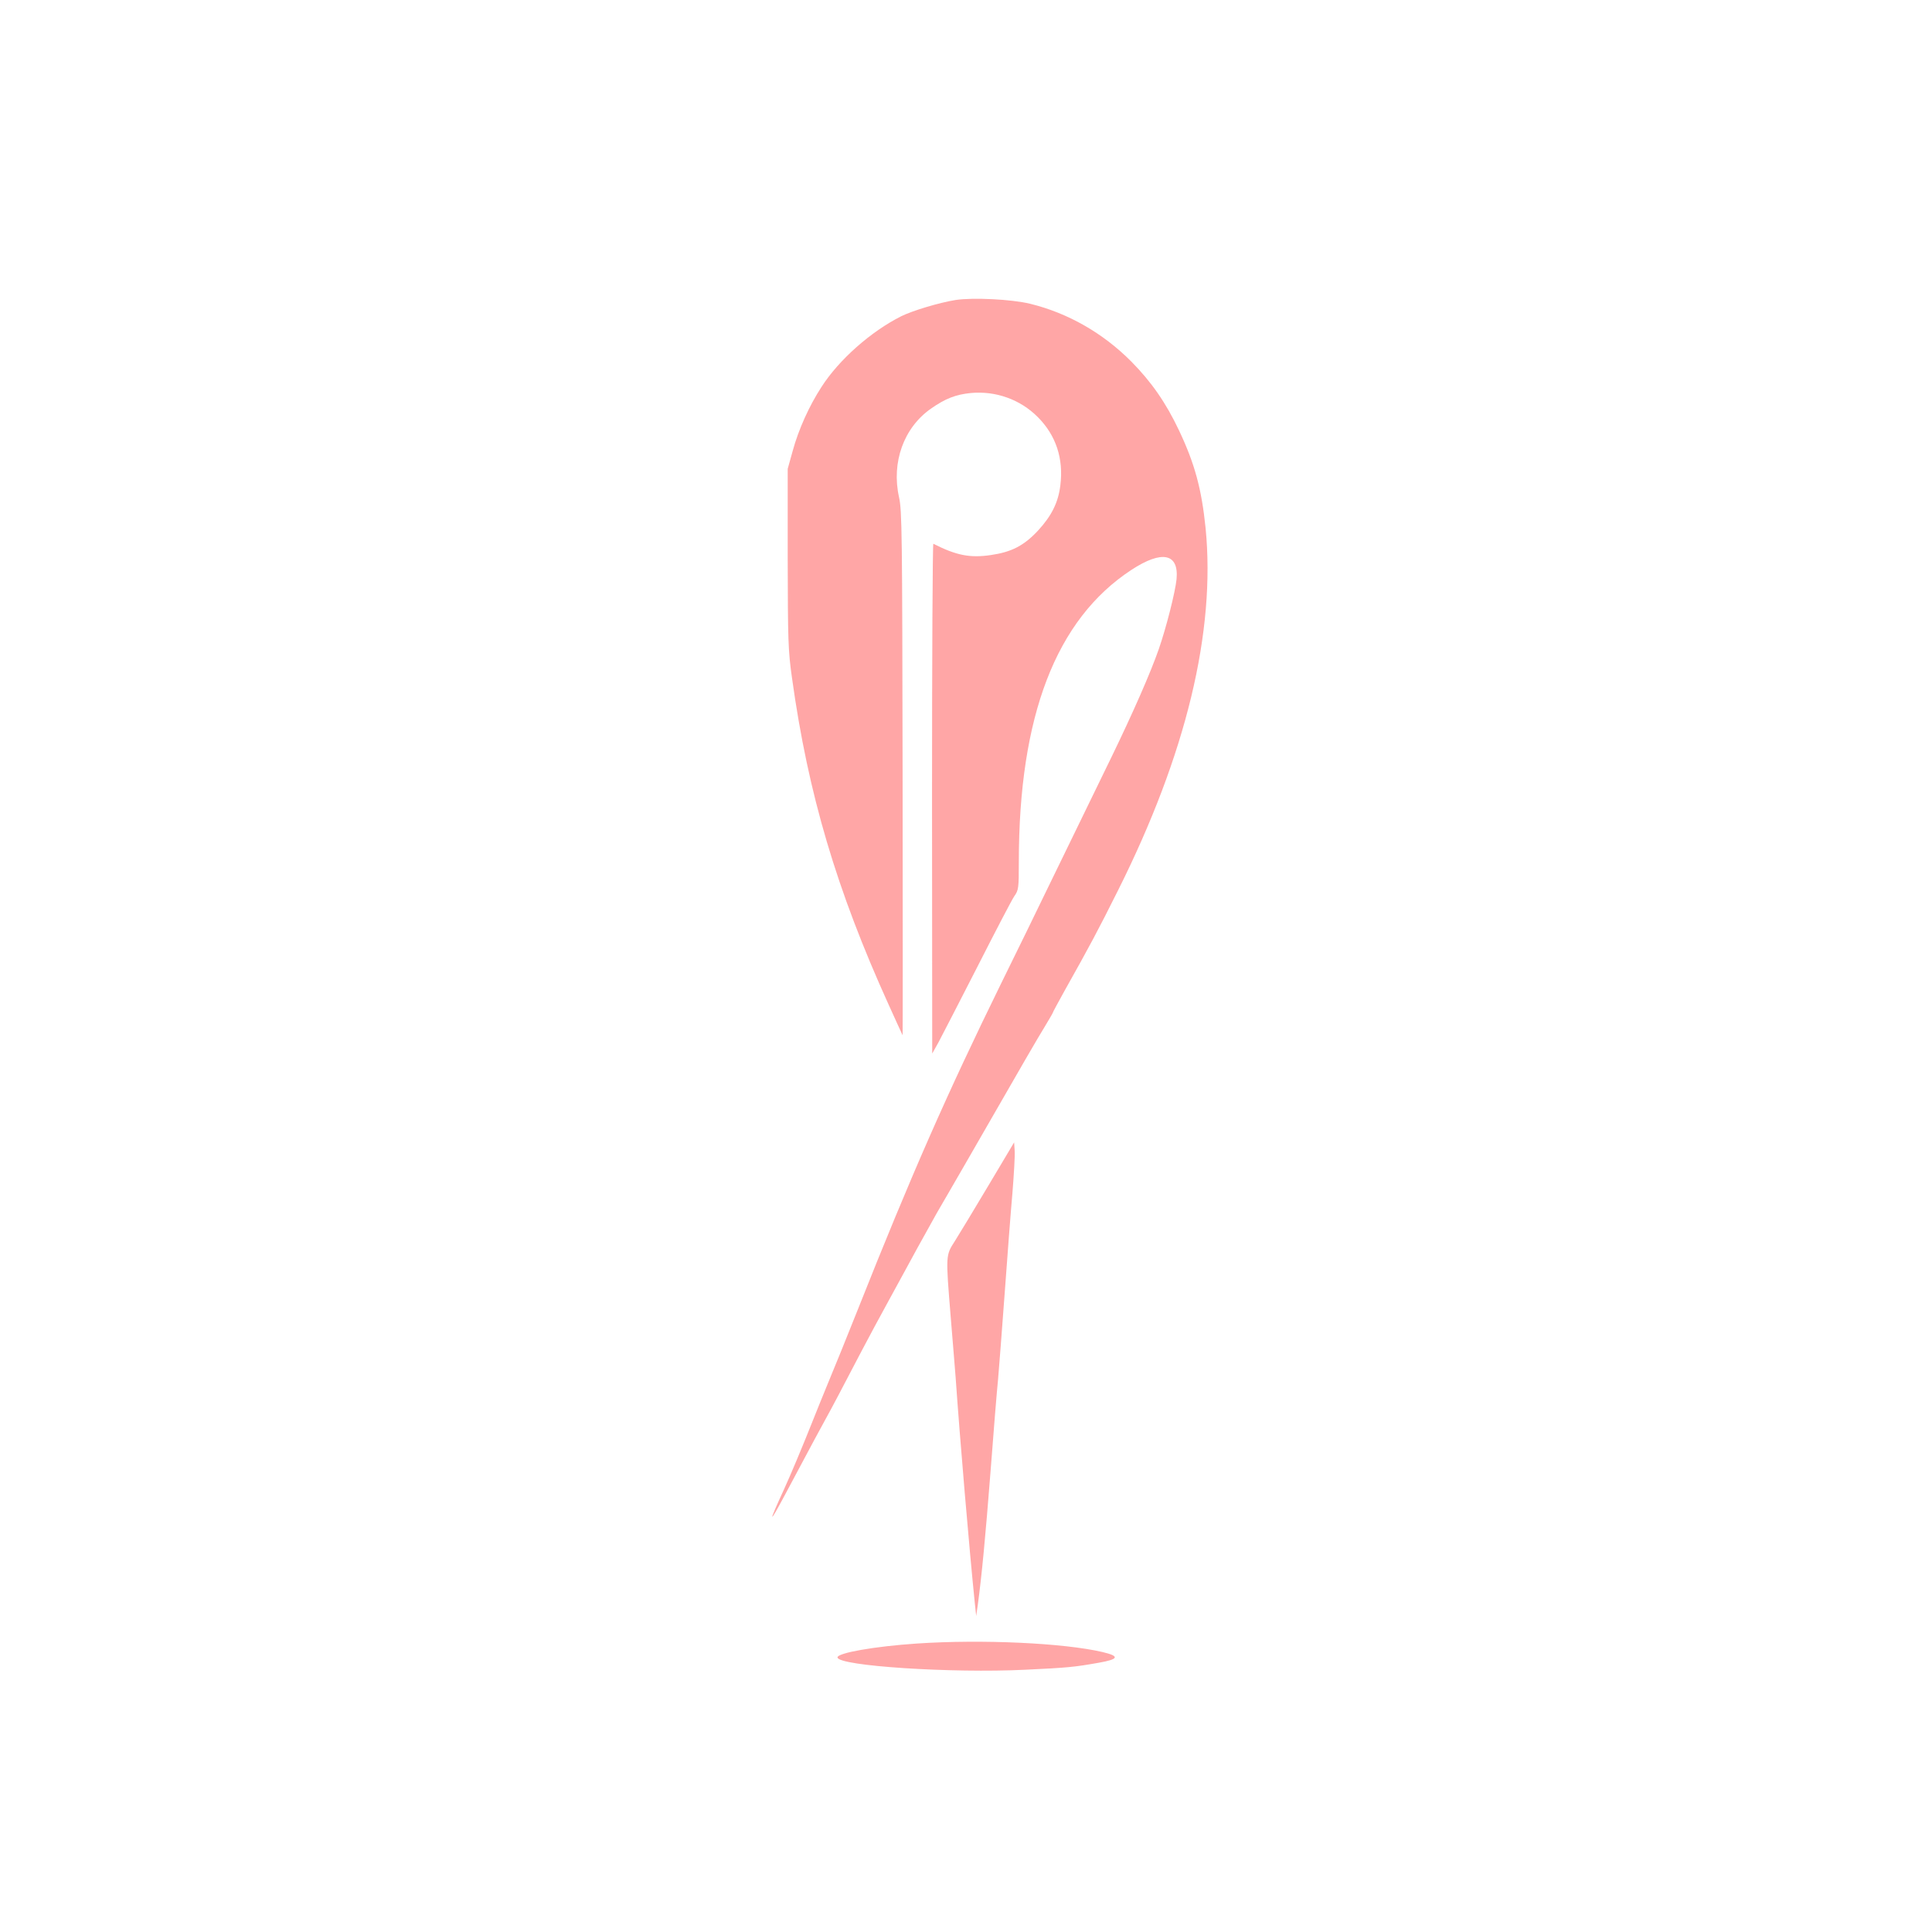 <?xml version="1.0" standalone="no"?>
<!DOCTYPE svg PUBLIC "-//W3C//DTD SVG 20010904//EN"
 "http://www.w3.org/TR/2001/REC-SVG-20010904/DTD/svg10.dtd">
<svg version="1.0" xmlns="http://www.w3.org/2000/svg"
 width="1024pt" height="1024pt" viewBox="0 0 1024 1024"
 preserveAspectRatio="xMidYMid meet">

<g transform="translate(0,1024) scale(0.1,-0.1)"
fill="#ffa6a6" stroke="none">
<path d="M5065 8650 c-87 -14 -227 -56 -288 -86 -161 -81 -330 -230 -423 -375
-65 -100 -121 -224 -152 -337 l-27 -97 0 -475 c1 -436 2 -488 23 -635 85 -612
236 -1122 512 -1730 40 -88 73 -161 74 -162 1 -1 1 623 0 1386 -2 1276 -3
1394 -19 1466 -41 185 25 368 169 469 77 54 132 75 212 83 132 12 261 -34 354
-127 97 -97 138 -221 120 -363 -11 -91 -47 -162 -119 -240 -75 -80 -140 -113
-250 -129 -110 -16 -182 -2 -304 60 -4 2 -7 -605 -7 -1349 l1 -1353 33 59 c18
33 110 213 206 400 95 187 183 356 196 375 23 32 24 44 24 180 0 775 197 1287
596 1549 163 107 253 88 240 -49 -7 -69 -55 -258 -94 -370 -43 -124 -136 -336
-252 -575 -145 -297 -255 -524 -348 -715 -44 -91 -150 -309 -237 -485 -284
-579 -475 -1012 -758 -1725 -58 -146 -129 -321 -158 -390 -28 -69 -64 -156
-79 -195 -55 -139 -119 -291 -155 -370 -84 -182 -82 -192 6 -27 154 289 187
350 213 397 29 52 82 152 193 365 36 69 103 193 148 275 45 83 113 206 150
275 38 69 83 150 100 180 18 30 92 159 165 285 312 543 365 634 406 701 24 40
44 74 44 76 0 3 28 54 61 114 137 244 177 319 285 535 361 721 518 1372 464
1920 -21 206 -57 341 -141 518 -69 146 -147 258 -253 365 -150 151 -336 257
-536 306 -98 24 -304 34 -395 20z"/>
<path d="M5238 3955 c-75 -126 -155 -258 -177 -293 -49 -76 -49 -72 -22 -403
11 -129 22 -272 26 -319 23 -331 72 -905 102 -1200 l7 -65 8 55 c22 163 41
364 68 710 16 212 34 432 40 490 5 58 21 263 35 455 14 193 32 431 41 531 8
99 14 200 12 225 l-3 44 -137 -230z"/>
<path d="M4860 1529 c-224 -15 -424 -50 -421 -74 5 -45 606 -84 994 -65 230
11 259 14 390 37 108 19 113 35 20 57 -206 48 -638 68 -983 45z"/>
</g>
</svg>
